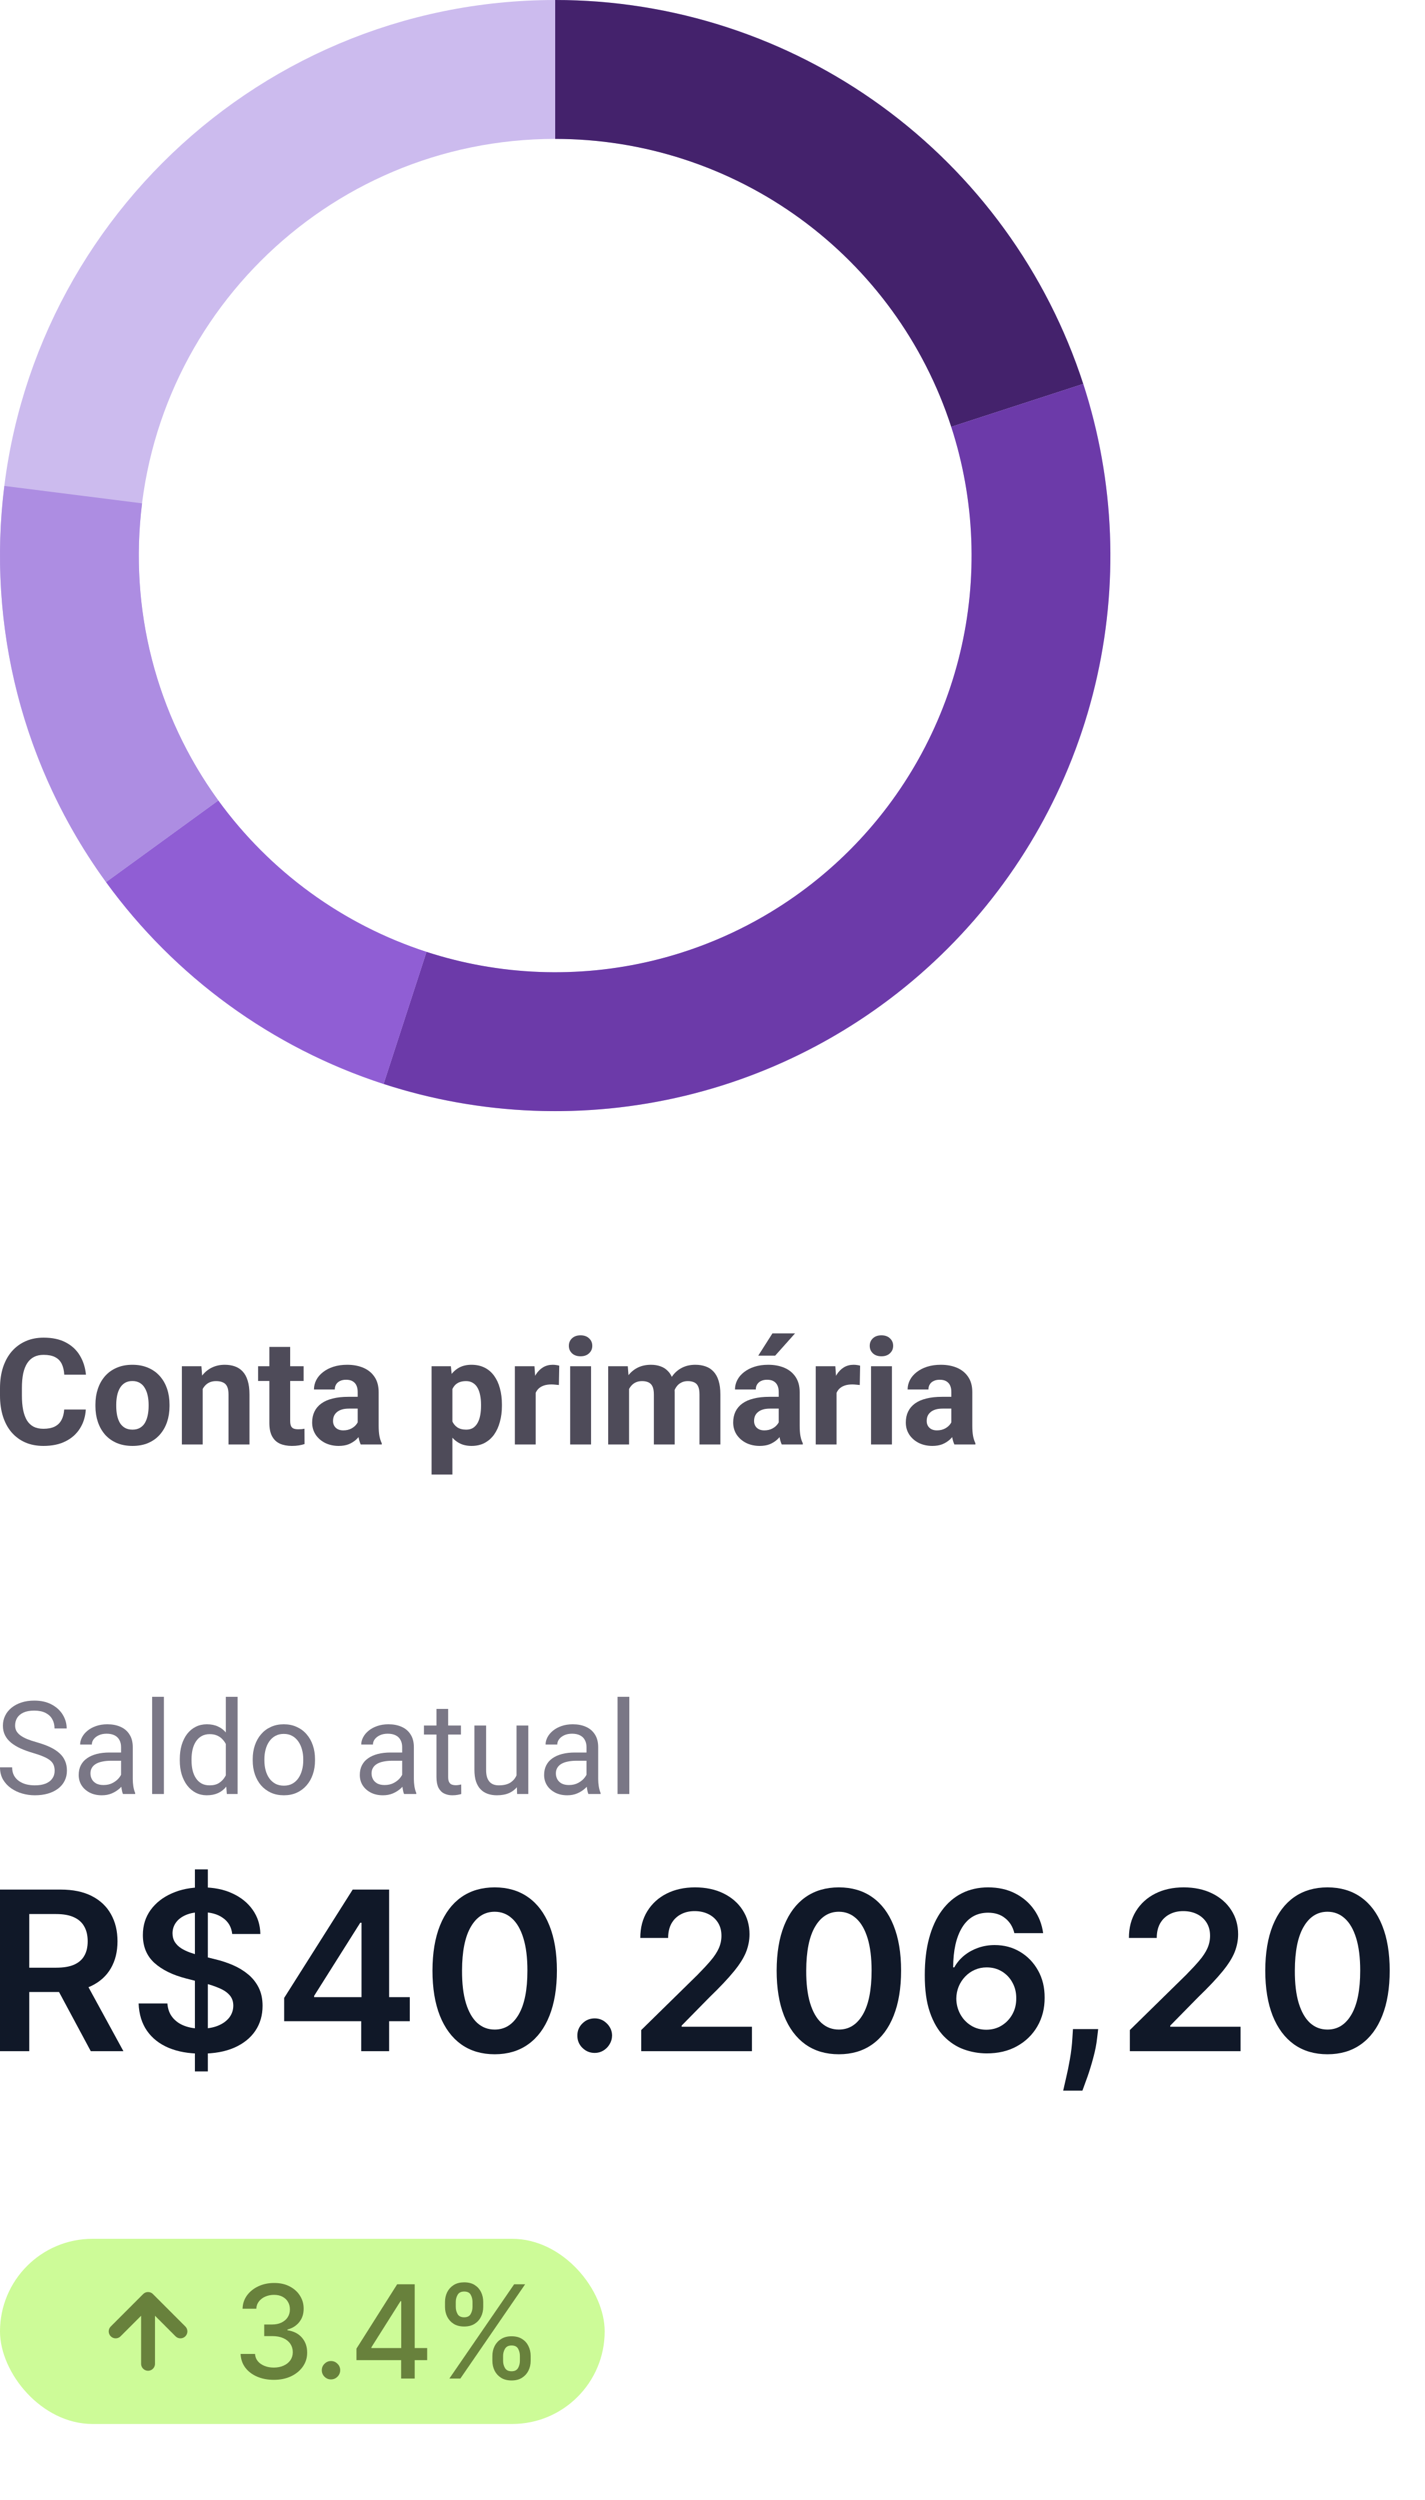 <?xml version="1.0" encoding="UTF-8"?>
<svg xmlns="http://www.w3.org/2000/svg" width="154" height="270" viewBox="0 0 154 270" fill="none">
  <path d="M120 60C120 93.137 93.137 120 60 120C26.863 120 0 93.137 0 60C0 26.863 26.863 0 60 0C93.137 0 120 26.863 120 60ZM15 60C15 84.853 35.147 105 60 105C84.853 105 105 84.853 105 60C105 35.147 84.853 15 60 15C35.147 15 15 35.147 15 60Z" fill="#CCBBEE"></path>
  <path d="M60 0C72.671 1.51097e-07 85.016 4.011 95.267 11.459C105.518 18.907 113.148 29.408 117.063 41.459L102.798 46.094C99.861 37.056 94.138 29.18 86.45 23.594C78.762 18.009 69.503 15 60 15V0Z" fill="#44226C"></path>
  <path d="M117.063 41.459C120.483 51.983 120.925 63.247 118.342 74.007C115.759 84.766 110.251 94.602 102.426 102.426C94.602 110.251 84.766 115.759 74.007 118.342C63.247 120.925 51.983 120.483 41.459 117.063L46.094 102.798C53.987 105.362 62.435 105.694 70.505 103.757C78.575 101.819 85.951 97.688 91.82 91.82C97.688 85.951 101.819 78.575 103.757 70.505C105.694 62.435 105.362 53.987 102.798 46.094L117.063 41.459Z" fill="#6C3AA9"></path>
  <path d="M41.459 117.063C29.408 113.148 18.907 105.518 11.459 95.267L23.594 86.45C29.18 94.138 37.056 99.861 46.094 102.798L41.459 117.063Z" fill="#905ED4"></path>
  <path d="M11.459 95.267C2.489 82.921 -1.44 67.621 0.473 52.48L15.355 54.36C13.92 65.715 16.867 77.191 23.594 86.45L11.459 95.267Z" fill="#AD8DE2"></path>
  <path d="M102.812 154.094V150.328C102.812 150.057 102.768 149.826 102.68 149.633C102.591 149.435 102.453 149.281 102.266 149.172C102.083 149.062 101.846 149.008 101.555 149.008C101.305 149.008 101.089 149.052 100.906 149.141C100.724 149.224 100.583 149.346 100.484 149.508C100.385 149.664 100.336 149.849 100.336 150.062H98.086C98.086 149.703 98.169 149.362 98.336 149.039C98.503 148.716 98.745 148.432 99.062 148.188C99.38 147.938 99.758 147.742 100.195 147.602C100.638 147.461 101.133 147.391 101.68 147.391C102.336 147.391 102.919 147.5 103.43 147.719C103.94 147.938 104.341 148.266 104.633 148.703C104.93 149.141 105.078 149.688 105.078 150.344V153.961C105.078 154.424 105.107 154.805 105.164 155.102C105.221 155.393 105.305 155.648 105.414 155.867V156H103.141C103.031 155.771 102.948 155.484 102.891 155.141C102.839 154.792 102.812 154.443 102.812 154.094ZM103.109 150.852L103.125 152.125H101.867C101.57 152.125 101.312 152.159 101.094 152.227C100.875 152.294 100.695 152.391 100.555 152.516C100.414 152.635 100.31 152.776 100.242 152.938C100.18 153.099 100.148 153.276 100.148 153.469C100.148 153.661 100.193 153.836 100.281 153.992C100.37 154.143 100.497 154.263 100.664 154.352C100.831 154.435 101.026 154.477 101.25 154.477C101.589 154.477 101.883 154.409 102.133 154.273C102.383 154.138 102.576 153.971 102.711 153.773C102.852 153.576 102.924 153.388 102.93 153.211L103.523 154.164C103.44 154.378 103.326 154.599 103.18 154.828C103.039 155.057 102.859 155.273 102.641 155.477C102.422 155.674 102.159 155.839 101.852 155.969C101.544 156.094 101.18 156.156 100.758 156.156C100.221 156.156 99.734 156.049 99.297 155.836C98.865 155.617 98.521 155.318 98.266 154.938C98.016 154.552 97.891 154.115 97.891 153.625C97.891 153.182 97.974 152.789 98.141 152.445C98.307 152.102 98.552 151.812 98.875 151.578C99.203 151.339 99.612 151.159 100.102 151.039C100.591 150.914 101.159 150.852 101.805 150.852H103.109Z" fill="#4E4B59"></path>
  <path d="M96.391 147.547V156H94.133V147.547H96.391ZM93.992 145.344C93.992 145.016 94.107 144.745 94.336 144.531C94.565 144.318 94.872 144.211 95.258 144.211C95.638 144.211 95.943 144.318 96.172 144.531C96.406 144.745 96.523 145.016 96.523 145.344C96.523 145.672 96.406 145.943 96.172 146.156C95.943 146.37 95.638 146.477 95.258 146.477C94.872 146.477 94.565 146.37 94.336 146.156C94.107 145.943 93.992 145.672 93.992 145.344Z" fill="#4E4B59"></path>
  <path d="M90.406 149.391V156H88.156V147.547H90.273L90.406 149.391ZM92.953 147.492L92.914 149.578C92.805 149.562 92.672 149.549 92.516 149.539C92.365 149.523 92.227 149.516 92.102 149.516C91.784 149.516 91.508 149.557 91.273 149.641C91.044 149.719 90.852 149.836 90.695 149.992C90.544 150.148 90.43 150.339 90.352 150.562C90.279 150.786 90.237 151.042 90.227 151.328L89.773 151.188C89.773 150.641 89.828 150.138 89.938 149.68C90.047 149.216 90.206 148.812 90.414 148.469C90.628 148.125 90.888 147.859 91.195 147.672C91.503 147.484 91.854 147.391 92.25 147.391C92.375 147.391 92.503 147.401 92.633 147.422C92.763 147.438 92.87 147.461 92.953 147.492Z" fill="#4E4B59"></path>
  <path d="M84.156 154.094V150.328C84.156 150.057 84.112 149.826 84.023 149.633C83.935 149.435 83.797 149.281 83.609 149.172C83.427 149.062 83.19 149.008 82.898 149.008C82.648 149.008 82.432 149.052 82.25 149.141C82.068 149.224 81.927 149.346 81.828 149.508C81.729 149.664 81.68 149.849 81.68 150.062H79.43C79.43 149.703 79.513 149.362 79.68 149.039C79.846 148.716 80.088 148.432 80.406 148.188C80.724 147.938 81.102 147.742 81.539 147.602C81.982 147.461 82.477 147.391 83.023 147.391C83.68 147.391 84.263 147.5 84.773 147.719C85.284 147.938 85.685 148.266 85.977 148.703C86.273 149.141 86.422 149.688 86.422 150.344V153.961C86.422 154.424 86.451 154.805 86.508 155.102C86.565 155.393 86.648 155.648 86.758 155.867V156H84.484C84.375 155.771 84.292 155.484 84.234 155.141C84.182 154.792 84.156 154.443 84.156 154.094ZM84.453 150.852L84.469 152.125H83.211C82.914 152.125 82.656 152.159 82.438 152.227C82.219 152.294 82.039 152.391 81.898 152.516C81.758 152.635 81.654 152.776 81.586 152.938C81.523 153.099 81.492 153.276 81.492 153.469C81.492 153.661 81.537 153.836 81.625 153.992C81.713 154.143 81.841 154.263 82.008 154.352C82.174 154.435 82.37 154.477 82.594 154.477C82.932 154.477 83.227 154.409 83.477 154.273C83.727 154.138 83.919 153.971 84.055 153.773C84.195 153.576 84.268 153.388 84.273 153.211L84.867 154.164C84.784 154.378 84.669 154.599 84.523 154.828C84.383 155.057 84.203 155.273 83.984 155.477C83.766 155.674 83.503 155.839 83.195 155.969C82.888 156.094 82.523 156.156 82.102 156.156C81.565 156.156 81.078 156.049 80.641 155.836C80.208 155.617 79.865 155.318 79.609 154.938C79.359 154.552 79.234 154.115 79.234 153.625C79.234 153.182 79.318 152.789 79.484 152.445C79.651 152.102 79.896 151.812 80.219 151.578C80.547 151.339 80.956 151.159 81.445 151.039C81.935 150.914 82.503 150.852 83.148 150.852H84.453ZM81.945 146.406L83.477 144H85.922L83.773 146.406H81.945Z" fill="#4E4B59"></path>
  <path d="M67.984 149.297V156H65.727V147.547H67.844L67.984 149.297ZM67.672 151.477H67.047C67.047 150.888 67.117 150.346 67.258 149.852C67.404 149.352 67.615 148.919 67.891 148.555C68.172 148.185 68.518 147.898 68.93 147.695C69.341 147.492 69.818 147.391 70.359 147.391C70.734 147.391 71.078 147.448 71.391 147.562C71.703 147.672 71.971 147.846 72.195 148.086C72.424 148.32 72.602 148.628 72.727 149.008C72.852 149.383 72.914 149.833 72.914 150.359V156H70.664V150.609C70.664 150.224 70.612 149.927 70.508 149.719C70.404 149.51 70.255 149.365 70.062 149.281C69.875 149.198 69.648 149.156 69.383 149.156C69.091 149.156 68.836 149.216 68.617 149.336C68.404 149.456 68.227 149.622 68.086 149.836C67.945 150.044 67.841 150.289 67.773 150.57C67.706 150.852 67.672 151.154 67.672 151.477ZM72.703 151.219L71.898 151.32C71.898 150.768 71.966 150.255 72.102 149.781C72.242 149.307 72.448 148.891 72.719 148.531C72.995 148.172 73.336 147.893 73.742 147.695C74.148 147.492 74.617 147.391 75.148 147.391C75.555 147.391 75.924 147.451 76.258 147.57C76.591 147.685 76.875 147.87 77.109 148.125C77.349 148.375 77.531 148.703 77.656 149.109C77.787 149.516 77.852 150.013 77.852 150.602V156H75.594V150.602C75.594 150.211 75.542 149.914 75.438 149.711C75.338 149.503 75.193 149.359 75 149.281C74.812 149.198 74.588 149.156 74.328 149.156C74.057 149.156 73.82 149.211 73.617 149.32C73.414 149.424 73.245 149.57 73.109 149.758C72.974 149.945 72.872 150.164 72.805 150.414C72.737 150.659 72.703 150.927 72.703 151.219Z" fill="#4E4B59"></path>
  <path d="M63.875 147.547V156H61.617V147.547H63.875ZM61.477 145.344C61.477 145.016 61.591 144.745 61.82 144.531C62.05 144.318 62.357 144.211 62.742 144.211C63.122 144.211 63.427 144.318 63.656 144.531C63.891 144.745 64.008 145.016 64.008 145.344C64.008 145.672 63.891 145.943 63.656 146.156C63.427 146.37 63.122 146.477 62.742 146.477C62.357 146.477 62.05 146.37 61.82 146.156C61.591 145.943 61.477 145.672 61.477 145.344Z" fill="#4E4B59"></path>
  <path d="M57.891 149.391V156H55.641V147.547H57.758L57.891 149.391ZM60.438 147.492L60.398 149.578C60.289 149.562 60.156 149.549 60 149.539C59.849 149.523 59.711 149.516 59.586 149.516C59.268 149.516 58.992 149.557 58.758 149.641C58.529 149.719 58.336 149.836 58.18 149.992C58.029 150.148 57.914 150.339 57.836 150.562C57.763 150.786 57.721 151.042 57.711 151.328L57.258 151.188C57.258 150.641 57.312 150.138 57.422 149.68C57.531 149.216 57.69 148.812 57.898 148.469C58.112 148.125 58.372 147.859 58.68 147.672C58.987 147.484 59.339 147.391 59.734 147.391C59.859 147.391 59.987 147.401 60.117 147.422C60.247 147.438 60.354 147.461 60.438 147.492Z" fill="#4E4B59"></path>
  <path d="M48.891 149.172V159.25H46.641V147.547H48.727L48.891 149.172ZM54.242 151.68V151.844C54.242 152.458 54.169 153.029 54.023 153.555C53.883 154.081 53.675 154.539 53.398 154.93C53.122 155.315 52.779 155.617 52.367 155.836C51.961 156.049 51.492 156.156 50.961 156.156C50.445 156.156 49.997 156.052 49.617 155.844C49.237 155.635 48.917 155.344 48.656 154.969C48.401 154.589 48.195 154.148 48.039 153.648C47.883 153.148 47.763 152.612 47.68 152.039V151.609C47.763 150.995 47.883 150.432 48.039 149.922C48.195 149.406 48.401 148.961 48.656 148.586C48.917 148.206 49.234 147.911 49.609 147.703C49.99 147.495 50.435 147.391 50.945 147.391C51.482 147.391 51.953 147.492 52.359 147.695C52.771 147.898 53.115 148.19 53.391 148.57C53.672 148.951 53.883 149.404 54.023 149.93C54.169 150.456 54.242 151.039 54.242 151.68ZM51.984 151.844V151.68C51.984 151.32 51.953 150.99 51.891 150.688C51.833 150.38 51.74 150.112 51.609 149.883C51.484 149.654 51.318 149.477 51.109 149.352C50.906 149.221 50.659 149.156 50.367 149.156C50.06 149.156 49.797 149.206 49.578 149.305C49.365 149.404 49.19 149.547 49.055 149.734C48.919 149.922 48.818 150.146 48.75 150.406C48.682 150.667 48.641 150.961 48.625 151.289V152.375C48.651 152.76 48.724 153.107 48.844 153.414C48.964 153.716 49.148 153.956 49.398 154.133C49.648 154.31 49.977 154.398 50.383 154.398C50.68 154.398 50.93 154.333 51.133 154.203C51.336 154.068 51.5 153.883 51.625 153.648C51.755 153.414 51.846 153.143 51.898 152.836C51.956 152.529 51.984 152.198 51.984 151.844Z" fill="#4E4B59"></path>
  <path d="M38.656 154.094V150.328C38.656 150.057 38.612 149.826 38.523 149.633C38.435 149.435 38.297 149.281 38.109 149.172C37.927 149.062 37.69 149.008 37.398 149.008C37.148 149.008 36.932 149.052 36.75 149.141C36.568 149.224 36.427 149.346 36.328 149.508C36.229 149.664 36.18 149.849 36.18 150.062H33.93C33.93 149.703 34.013 149.362 34.18 149.039C34.346 148.716 34.589 148.432 34.906 148.188C35.224 147.938 35.602 147.742 36.039 147.602C36.482 147.461 36.977 147.391 37.523 147.391C38.18 147.391 38.763 147.5 39.273 147.719C39.784 147.938 40.185 148.266 40.477 148.703C40.773 149.141 40.922 149.688 40.922 150.344V153.961C40.922 154.424 40.95 154.805 41.008 155.102C41.065 155.393 41.148 155.648 41.258 155.867V156H38.984C38.875 155.771 38.792 155.484 38.734 155.141C38.682 154.792 38.656 154.443 38.656 154.094ZM38.953 150.852L38.969 152.125H37.711C37.414 152.125 37.156 152.159 36.938 152.227C36.719 152.294 36.539 152.391 36.398 152.516C36.258 152.635 36.154 152.776 36.086 152.938C36.023 153.099 35.992 153.276 35.992 153.469C35.992 153.661 36.036 153.836 36.125 153.992C36.214 154.143 36.341 154.263 36.508 154.352C36.675 154.435 36.87 154.477 37.094 154.477C37.432 154.477 37.727 154.409 37.977 154.273C38.227 154.138 38.419 153.971 38.555 153.773C38.695 153.576 38.768 153.388 38.773 153.211L39.367 154.164C39.284 154.378 39.169 154.599 39.023 154.828C38.883 155.057 38.703 155.273 38.484 155.477C38.266 155.674 38.003 155.839 37.695 155.969C37.388 156.094 37.023 156.156 36.602 156.156C36.065 156.156 35.578 156.049 35.141 155.836C34.708 155.617 34.365 155.318 34.109 154.938C33.859 154.552 33.734 154.115 33.734 153.625C33.734 153.182 33.818 152.789 33.984 152.445C34.151 152.102 34.396 151.812 34.719 151.578C35.047 151.339 35.456 151.159 35.945 151.039C36.435 150.914 37.003 150.852 37.648 150.852H38.953Z" fill="#4E4B59"></path>
  <path d="M32.812 147.547V149.141H27.891V147.547H32.812ZM29.109 145.461H31.359V153.453C31.359 153.698 31.391 153.885 31.453 154.016C31.521 154.146 31.62 154.237 31.75 154.289C31.88 154.336 32.044 154.359 32.242 154.359C32.383 154.359 32.508 154.354 32.617 154.344C32.732 154.328 32.828 154.312 32.906 154.297L32.914 155.953C32.721 156.016 32.513 156.065 32.289 156.102C32.065 156.138 31.818 156.156 31.547 156.156C31.052 156.156 30.62 156.076 30.25 155.914C29.885 155.747 29.604 155.482 29.406 155.117C29.208 154.753 29.109 154.273 29.109 153.68V145.461Z" fill="#4E4B59"></path>
  <path d="M21.906 149.352V156H19.656V147.547H21.766L21.906 149.352ZM21.578 151.477H20.969C20.969 150.852 21.049 150.289 21.211 149.789C21.372 149.284 21.599 148.854 21.891 148.5C22.182 148.141 22.529 147.867 22.93 147.68C23.336 147.487 23.789 147.391 24.289 147.391C24.685 147.391 25.047 147.448 25.375 147.562C25.703 147.677 25.984 147.859 26.219 148.109C26.458 148.359 26.641 148.69 26.766 149.102C26.896 149.513 26.961 150.016 26.961 150.609V156H24.695V150.602C24.695 150.227 24.643 149.935 24.539 149.727C24.435 149.518 24.281 149.372 24.078 149.289C23.88 149.201 23.635 149.156 23.344 149.156C23.042 149.156 22.779 149.216 22.555 149.336C22.336 149.456 22.154 149.622 22.008 149.836C21.867 150.044 21.76 150.289 21.688 150.57C21.615 150.852 21.578 151.154 21.578 151.477Z" fill="#4E4B59"></path>
  <path d="M10.312 151.859V151.695C10.312 151.076 10.401 150.505 10.578 149.984C10.755 149.458 11.013 149.003 11.352 148.617C11.69 148.232 12.107 147.932 12.602 147.719C13.096 147.5 13.664 147.391 14.305 147.391C14.945 147.391 15.516 147.5 16.016 147.719C16.516 147.932 16.935 148.232 17.273 148.617C17.617 149.003 17.878 149.458 18.055 149.984C18.232 150.505 18.32 151.076 18.32 151.695V151.859C18.32 152.474 18.232 153.044 18.055 153.57C17.878 154.091 17.617 154.547 17.273 154.938C16.935 155.323 16.518 155.622 16.023 155.836C15.529 156.049 14.961 156.156 14.32 156.156C13.68 156.156 13.109 156.049 12.609 155.836C12.115 155.622 11.695 155.323 11.352 154.938C11.013 154.547 10.755 154.091 10.578 153.57C10.401 153.044 10.312 152.474 10.312 151.859ZM12.562 151.695V151.859C12.562 152.214 12.594 152.544 12.656 152.852C12.719 153.159 12.818 153.43 12.953 153.664C13.094 153.893 13.276 154.073 13.5 154.203C13.724 154.333 13.997 154.398 14.32 154.398C14.633 154.398 14.901 154.333 15.125 154.203C15.349 154.073 15.529 153.893 15.664 153.664C15.8 153.43 15.898 153.159 15.961 152.852C16.029 152.544 16.062 152.214 16.062 151.859V151.695C16.062 151.352 16.029 151.029 15.961 150.727C15.898 150.419 15.797 150.148 15.656 149.914C15.521 149.674 15.341 149.487 15.117 149.352C14.893 149.216 14.622 149.148 14.305 149.148C13.987 149.148 13.716 149.216 13.492 149.352C13.273 149.487 13.094 149.674 12.953 149.914C12.818 150.148 12.719 150.419 12.656 150.727C12.594 151.029 12.562 151.352 12.562 151.695Z" fill="#4E4B59"></path>
  <path d="M6.938 152.227H9.273C9.227 152.992 9.016 153.672 8.641 154.266C8.271 154.859 7.753 155.323 7.086 155.656C6.424 155.99 5.628 156.156 4.695 156.156C3.966 156.156 3.312 156.031 2.734 155.781C2.156 155.526 1.661 155.161 1.25 154.688C0.844 154.214 0.534 153.641 0.32 152.969C0.107 152.297 0 151.544 0 150.711V149.922C0 149.089 0.109 148.336 0.328 147.664C0.552 146.987 0.87 146.411 1.281 145.938C1.698 145.464 2.195 145.099 2.773 144.844C3.352 144.589 3.997 144.461 4.711 144.461C5.659 144.461 6.458 144.633 7.109 144.977C7.766 145.32 8.273 145.794 8.633 146.398C8.997 147.003 9.216 147.69 9.289 148.461H6.945C6.919 148.003 6.828 147.615 6.672 147.297C6.516 146.974 6.279 146.732 5.961 146.57C5.648 146.404 5.232 146.32 4.711 146.32C4.32 146.32 3.979 146.393 3.688 146.539C3.396 146.685 3.151 146.906 2.953 147.203C2.755 147.5 2.607 147.875 2.508 148.328C2.414 148.776 2.367 149.302 2.367 149.906V150.711C2.367 151.299 2.411 151.818 2.5 152.266C2.589 152.708 2.724 153.083 2.906 153.391C3.094 153.693 3.333 153.922 3.625 154.078C3.922 154.229 4.279 154.305 4.695 154.305C5.185 154.305 5.589 154.227 5.906 154.07C6.224 153.914 6.466 153.682 6.633 153.375C6.805 153.068 6.906 152.685 6.938 152.227Z" fill="#4E4B59"></path>
  <path d="M68.011 183.25V193.75H66.739V183.25H68.011Z" fill="#7A7786"></path>
  <path d="M63.383 192.485V188.678C63.383 188.386 63.324 188.133 63.205 187.919C63.091 187.7 62.918 187.532 62.685 187.413C62.453 187.295 62.166 187.235 61.824 187.235C61.505 187.235 61.225 187.29 60.983 187.399C60.746 187.509 60.56 187.652 60.423 187.83C60.291 188.008 60.225 188.199 60.225 188.404H58.96C58.96 188.14 59.028 187.878 59.165 187.618C59.302 187.358 59.498 187.124 59.753 186.914C60.013 186.7 60.323 186.531 60.683 186.408C61.047 186.281 61.453 186.217 61.899 186.217C62.437 186.217 62.911 186.308 63.321 186.49C63.736 186.673 64.06 186.948 64.292 187.317C64.529 187.682 64.647 188.14 64.647 188.691V192.137C64.647 192.383 64.668 192.645 64.709 192.923C64.755 193.201 64.821 193.44 64.907 193.641V193.75H63.588C63.524 193.604 63.474 193.41 63.438 193.169C63.401 192.923 63.383 192.695 63.383 192.485ZM63.602 189.266L63.615 190.154H62.337C61.977 190.154 61.656 190.184 61.373 190.243C61.09 190.298 60.853 190.382 60.662 190.496C60.471 190.61 60.325 190.754 60.225 190.927C60.124 191.095 60.074 191.294 60.074 191.521C60.074 191.754 60.127 191.966 60.231 192.157C60.336 192.349 60.493 192.501 60.703 192.615C60.917 192.725 61.179 192.779 61.489 192.779C61.877 192.779 62.218 192.697 62.515 192.533C62.811 192.369 63.046 192.169 63.219 191.932C63.397 191.695 63.492 191.465 63.506 191.241L64.046 191.85C64.014 192.041 63.927 192.253 63.786 192.485C63.645 192.718 63.456 192.941 63.219 193.155C62.986 193.365 62.708 193.54 62.385 193.682C62.066 193.818 61.706 193.887 61.305 193.887C60.803 193.887 60.364 193.789 59.985 193.593C59.612 193.397 59.32 193.135 59.11 192.807C58.905 192.474 58.803 192.103 58.803 191.692C58.803 191.296 58.88 190.947 59.035 190.646C59.19 190.341 59.413 190.088 59.705 189.888C59.997 189.683 60.348 189.528 60.758 189.423C61.168 189.318 61.626 189.266 62.132 189.266H63.602Z" fill="#7A7786"></path>
  <path d="M55.822 192.041V186.354H57.094V193.75H55.884L55.822 192.041ZM56.062 190.482L56.588 190.469C56.588 190.961 56.535 191.417 56.431 191.836C56.33 192.251 56.166 192.611 55.938 192.916C55.711 193.221 55.412 193.461 55.043 193.634C54.674 193.802 54.225 193.887 53.696 193.887C53.336 193.887 53.006 193.834 52.705 193.729C52.409 193.625 52.154 193.463 51.94 193.244C51.725 193.025 51.559 192.741 51.44 192.39C51.327 192.039 51.27 191.617 51.27 191.125V186.354H52.534V191.139C52.534 191.471 52.571 191.747 52.644 191.966C52.721 192.18 52.824 192.351 52.951 192.479C53.083 192.602 53.229 192.688 53.389 192.738C53.553 192.788 53.721 192.813 53.895 192.813C54.432 192.813 54.858 192.711 55.173 192.506C55.487 192.296 55.713 192.016 55.85 191.665C55.991 191.31 56.062 190.915 56.062 190.482Z" fill="#7A7786"></path>
  <path d="M49.813 186.354V187.324H45.815V186.354H49.813ZM47.168 184.556H48.433V191.918C48.433 192.169 48.471 192.358 48.549 192.485C48.626 192.613 48.727 192.697 48.85 192.738C48.973 192.779 49.105 192.8 49.246 192.8C49.351 192.8 49.46 192.791 49.574 192.772C49.693 192.75 49.782 192.731 49.841 192.718L49.848 193.75C49.747 193.782 49.615 193.812 49.451 193.839C49.292 193.871 49.098 193.887 48.87 193.887C48.56 193.887 48.275 193.825 48.016 193.702C47.756 193.579 47.548 193.374 47.394 193.087C47.243 192.795 47.168 192.403 47.168 191.911V184.556Z" fill="#7A7786"></path>
  <path d="M43.463 192.485V188.678C43.463 188.386 43.404 188.133 43.285 187.919C43.171 187.7 42.998 187.532 42.766 187.413C42.533 187.295 42.246 187.235 41.904 187.235C41.585 187.235 41.305 187.29 41.063 187.399C40.827 187.509 40.64 187.652 40.503 187.83C40.371 188.008 40.305 188.199 40.305 188.404H39.04C39.04 188.14 39.108 187.878 39.245 187.618C39.382 187.358 39.578 187.124 39.833 186.914C40.093 186.7 40.403 186.531 40.763 186.408C41.127 186.281 41.533 186.217 41.98 186.217C42.517 186.217 42.991 186.308 43.401 186.49C43.816 186.673 44.14 186.948 44.372 187.317C44.609 187.682 44.727 188.14 44.727 188.691V192.137C44.727 192.383 44.748 192.645 44.789 192.923C44.835 193.201 44.901 193.44 44.987 193.641V193.75H43.668C43.604 193.604 43.554 193.41 43.518 193.169C43.481 192.923 43.463 192.695 43.463 192.485ZM43.682 189.266L43.695 190.154H42.417C42.057 190.154 41.736 190.184 41.453 190.243C41.171 190.298 40.934 190.382 40.742 190.496C40.551 190.61 40.405 190.754 40.305 190.927C40.204 191.095 40.154 191.294 40.154 191.521C40.154 191.754 40.207 191.966 40.312 192.157C40.416 192.349 40.574 192.501 40.783 192.615C40.997 192.725 41.259 192.779 41.569 192.779C41.957 192.779 42.298 192.697 42.595 192.533C42.891 192.369 43.126 192.169 43.299 191.932C43.477 191.695 43.572 191.465 43.586 191.241L44.126 191.85C44.094 192.041 44.008 192.253 43.866 192.485C43.725 192.718 43.536 192.941 43.299 193.155C43.066 193.365 42.788 193.54 42.465 193.682C42.146 193.818 41.786 193.887 41.385 193.887C40.883 193.887 40.444 193.789 40.065 193.593C39.692 193.397 39.4 193.135 39.19 192.807C38.985 192.474 38.883 192.103 38.883 191.692C38.883 191.296 38.96 190.947 39.115 190.646C39.27 190.341 39.493 190.088 39.785 189.888C40.077 189.683 40.428 189.528 40.838 189.423C41.248 189.318 41.706 189.266 42.212 189.266H43.682Z" fill="#7A7786"></path>
  <path d="M27.31 190.134V189.977C27.31 189.443 27.387 188.949 27.542 188.493C27.697 188.033 27.92 187.634 28.212 187.297C28.504 186.955 28.857 186.691 29.271 186.504C29.686 186.312 30.151 186.217 30.666 186.217C31.186 186.217 31.653 186.312 32.067 186.504C32.487 186.691 32.842 186.955 33.134 187.297C33.43 187.634 33.656 188.033 33.81 188.493C33.965 188.949 34.043 189.443 34.043 189.977V190.134C34.043 190.667 33.965 191.161 33.81 191.617C33.656 192.073 33.43 192.472 33.134 192.813C32.842 193.151 32.489 193.415 32.074 193.606C31.664 193.793 31.199 193.887 30.68 193.887C30.16 193.887 29.693 193.793 29.278 193.606C28.864 193.415 28.508 193.151 28.212 192.813C27.92 192.472 27.697 192.073 27.542 191.617C27.387 191.161 27.31 190.667 27.31 190.134ZM28.574 189.977V190.134C28.574 190.503 28.617 190.852 28.704 191.18C28.791 191.503 28.921 191.79 29.094 192.041C29.271 192.292 29.492 192.49 29.757 192.636C30.021 192.777 30.329 192.848 30.68 192.848C31.026 192.848 31.329 192.777 31.589 192.636C31.853 192.49 32.072 192.292 32.245 192.041C32.418 191.79 32.548 191.503 32.635 191.18C32.726 190.852 32.772 190.503 32.772 190.134V189.977C32.772 189.612 32.726 189.268 32.635 188.944C32.548 188.616 32.416 188.327 32.238 188.076C32.065 187.821 31.846 187.62 31.582 187.475C31.322 187.329 31.017 187.256 30.666 187.256C30.32 187.256 30.014 187.329 29.75 187.475C29.49 187.62 29.271 187.821 29.094 188.076C28.921 188.327 28.791 188.616 28.704 188.944C28.617 189.268 28.574 189.612 28.574 189.977Z" fill="#7A7786"></path>
  <path d="M24.404 192.314V183.25H25.676V193.75H24.514L24.404 192.314ZM19.428 190.134V189.99C19.428 189.425 19.496 188.912 19.633 188.452C19.774 187.987 19.972 187.589 20.227 187.256C20.487 186.923 20.795 186.668 21.15 186.49C21.51 186.308 21.912 186.217 22.354 186.217C22.818 186.217 23.224 186.299 23.57 186.463C23.921 186.622 24.217 186.857 24.459 187.167C24.705 187.472 24.899 187.841 25.04 188.274C25.181 188.707 25.279 189.197 25.334 189.744V190.373C25.284 190.915 25.186 191.403 25.04 191.836C24.899 192.269 24.705 192.638 24.459 192.943C24.217 193.249 23.921 193.483 23.57 193.647C23.219 193.807 22.809 193.887 22.34 193.887C21.907 193.887 21.51 193.793 21.15 193.606C20.795 193.42 20.487 193.158 20.227 192.82C19.972 192.483 19.774 192.087 19.633 191.631C19.496 191.171 19.428 190.672 19.428 190.134ZM20.699 189.99V190.134C20.699 190.503 20.736 190.849 20.809 191.173C20.886 191.496 21.005 191.781 21.164 192.027C21.324 192.273 21.526 192.467 21.773 192.608C22.019 192.745 22.312 192.813 22.654 192.813C23.074 192.813 23.418 192.725 23.686 192.547C23.96 192.369 24.179 192.134 24.343 191.843C24.507 191.551 24.634 191.234 24.726 190.893V189.245C24.671 188.994 24.591 188.753 24.486 188.521C24.386 188.284 24.254 188.074 24.09 187.892C23.93 187.705 23.732 187.557 23.495 187.447C23.263 187.338 22.987 187.283 22.668 187.283C22.322 187.283 22.023 187.356 21.773 187.502C21.526 187.643 21.324 187.839 21.164 188.09C21.005 188.336 20.886 188.623 20.809 188.951C20.736 189.275 20.699 189.621 20.699 189.99Z" fill="#7A7786"></path>
  <path d="M17.712 183.25V193.75H16.44V183.25H17.712Z" fill="#7A7786"></path>
  <path d="M13.084 192.485V188.678C13.084 188.386 13.025 188.133 12.906 187.919C12.792 187.7 12.619 187.532 12.387 187.413C12.154 187.295 11.867 187.235 11.525 187.235C11.206 187.235 10.926 187.29 10.685 187.399C10.448 187.509 10.261 187.652 10.124 187.83C9.992 188.008 9.926 188.199 9.926 188.404H8.661C8.661 188.14 8.729 187.878 8.866 187.618C9.003 187.358 9.199 187.124 9.454 186.914C9.714 186.7 10.024 186.531 10.384 186.408C10.748 186.281 11.154 186.217 11.601 186.217C12.138 186.217 12.612 186.308 13.023 186.49C13.437 186.673 13.761 186.948 13.993 187.317C14.23 187.682 14.349 188.14 14.349 188.691V192.137C14.349 192.383 14.369 192.645 14.41 192.923C14.456 193.201 14.522 193.44 14.608 193.641V193.75H13.289C13.225 193.604 13.175 193.41 13.139 193.169C13.102 192.923 13.084 192.695 13.084 192.485ZM13.303 189.266L13.316 190.154H12.038C11.678 190.154 11.357 190.184 11.074 190.243C10.792 190.298 10.555 190.382 10.363 190.496C10.172 190.61 10.026 190.754 9.926 190.927C9.826 191.095 9.775 191.294 9.775 191.521C9.775 191.754 9.828 191.966 9.933 192.157C10.037 192.349 10.195 192.501 10.404 192.615C10.618 192.725 10.88 192.779 11.19 192.779C11.578 192.779 11.92 192.697 12.216 192.533C12.512 192.369 12.747 192.169 12.92 191.932C13.098 191.695 13.193 191.465 13.207 191.241L13.747 191.85C13.715 192.041 13.629 192.253 13.487 192.485C13.346 192.718 13.157 192.941 12.92 193.155C12.688 193.365 12.409 193.54 12.086 193.682C11.767 193.818 11.407 193.887 11.006 193.887C10.505 193.887 10.065 193.789 9.687 193.593C9.313 193.397 9.021 193.135 8.812 192.807C8.606 192.474 8.504 192.103 8.504 191.692C8.504 191.296 8.581 190.947 8.736 190.646C8.891 190.341 9.115 190.088 9.406 189.888C9.698 189.683 10.049 189.528 10.459 189.423C10.869 189.318 11.327 189.266 11.833 189.266H13.303Z" fill="#7A7786"></path>
  <path d="M5.906 191.234C5.906 191.002 5.87 190.797 5.797 190.619C5.729 190.437 5.605 190.273 5.428 190.127C5.255 189.981 5.013 189.842 4.703 189.71C4.398 189.578 4.01 189.443 3.541 189.307C3.049 189.161 2.604 188.999 2.208 188.821C1.812 188.639 1.472 188.432 1.189 188.199C0.907 187.967 0.69 187.7 0.54 187.399C0.39 187.099 0.314 186.755 0.314 186.367C0.314 185.98 0.394 185.622 0.554 185.294C0.713 184.966 0.941 184.681 1.237 184.439C1.538 184.193 1.896 184.002 2.311 183.865C2.725 183.729 3.188 183.66 3.698 183.66C4.446 183.66 5.079 183.804 5.599 184.091C6.123 184.373 6.521 184.745 6.795 185.205C7.068 185.661 7.205 186.148 7.205 186.668H5.893C5.893 186.294 5.813 185.964 5.653 185.677C5.494 185.385 5.252 185.157 4.929 184.993C4.605 184.825 4.195 184.74 3.698 184.74C3.229 184.74 2.841 184.811 2.536 184.952C2.231 185.093 2.003 185.285 1.853 185.526C1.707 185.768 1.634 186.044 1.634 186.354C1.634 186.563 1.677 186.755 1.764 186.928C1.855 187.096 1.994 187.254 2.181 187.399C2.372 187.545 2.614 187.68 2.905 187.803C3.201 187.926 3.555 188.044 3.965 188.158C4.53 188.318 5.018 188.495 5.428 188.691C5.838 188.887 6.175 189.108 6.439 189.354C6.708 189.596 6.907 189.872 7.034 190.182C7.166 190.487 7.232 190.833 7.232 191.221C7.232 191.626 7.15 191.993 6.986 192.321C6.822 192.649 6.588 192.93 6.282 193.162C5.977 193.395 5.61 193.575 5.182 193.702C4.758 193.825 4.284 193.887 3.76 193.887C3.299 193.887 2.846 193.823 2.399 193.695C1.957 193.568 1.554 193.376 1.189 193.121C0.829 192.866 0.54 192.551 0.321 192.178C0.107 191.799 0 191.362 0 190.865H1.312C1.312 191.207 1.379 191.501 1.511 191.747C1.643 191.989 1.823 192.189 2.051 192.349C2.283 192.508 2.545 192.627 2.837 192.704C3.133 192.777 3.441 192.813 3.76 192.813C4.22 192.813 4.61 192.75 4.929 192.622C5.248 192.494 5.489 192.312 5.653 192.075C5.822 191.838 5.906 191.558 5.906 191.234Z" fill="#7A7786"></path>
  <path d="M143.461 221.856C142.058 221.856 140.853 221.5 139.847 220.79C138.847 220.074 138.077 219.043 137.538 217.696C137.004 216.344 136.737 214.716 136.737 212.813C136.742 210.91 137.012 209.29 137.546 207.955C138.086 206.614 138.856 205.591 139.856 204.887C140.862 204.182 142.063 203.83 143.461 203.83C144.859 203.83 146.06 204.182 147.066 204.887C148.072 205.591 148.842 206.614 149.376 207.955C149.916 209.296 150.185 210.915 150.185 212.813C150.185 214.722 149.916 216.353 149.376 217.705C148.842 219.052 148.072 220.08 147.066 220.79C146.066 221.5 144.864 221.856 143.461 221.856ZM143.461 219.188C144.552 219.188 145.413 218.651 146.043 217.577C146.68 216.498 146.998 214.91 146.998 212.813C146.998 211.427 146.853 210.262 146.563 209.319C146.274 208.375 145.864 207.665 145.336 207.188C144.808 206.705 144.183 206.463 143.461 206.463C142.376 206.463 141.518 207.003 140.887 208.083C140.256 209.157 139.938 210.733 139.933 212.813C139.927 214.205 140.066 215.375 140.35 216.324C140.64 217.273 141.049 217.989 141.577 218.472C142.106 218.949 142.734 219.188 143.461 219.188Z" fill="#101828"></path>
  <path d="M122.103 221.523V219.239L128.163 213.299C128.742 212.713 129.225 212.194 129.612 211.739C129.998 211.285 130.288 210.844 130.481 210.418C130.674 209.992 130.771 209.537 130.771 209.054C130.771 208.503 130.646 208.032 130.396 207.64C130.146 207.242 129.802 206.935 129.364 206.719C128.927 206.503 128.43 206.395 127.873 206.395C127.299 206.395 126.796 206.515 126.364 206.753C125.933 206.986 125.597 207.319 125.359 207.75C125.126 208.182 125.009 208.696 125.009 209.293H122.001C122.001 208.185 122.254 207.222 122.759 206.404C123.265 205.586 123.961 204.952 124.847 204.503C125.739 204.054 126.762 203.83 127.916 203.83C129.086 203.83 130.114 204.049 131.001 204.486C131.887 204.924 132.575 205.523 133.063 206.285C133.558 207.046 133.805 207.915 133.805 208.892C133.805 209.546 133.68 210.188 133.43 210.819C133.18 211.449 132.739 212.148 132.109 212.915C131.484 213.682 130.606 214.611 129.475 215.702L126.467 218.762V218.881H134.069V221.523H122.103Z" fill="#101828"></path>
  <path d="M118.681 219.137L118.57 220.074C118.491 220.79 118.349 221.517 118.144 222.256C117.945 223 117.735 223.685 117.513 224.31C117.292 224.935 117.113 225.426 116.977 225.784H114.897C114.977 225.438 115.084 224.966 115.221 224.37C115.363 223.773 115.499 223.103 115.63 222.358C115.761 221.614 115.849 220.858 115.894 220.091L115.954 219.137H118.681Z" fill="#101828"></path>
  <path d="M106.604 221.762C105.769 221.756 104.954 221.611 104.158 221.327C103.363 221.037 102.647 220.569 102.011 219.921C101.374 219.267 100.869 218.401 100.494 217.321C100.119 216.236 99.934 214.892 99.94 213.29C99.94 211.796 100.099 210.463 100.417 209.293C100.735 208.123 101.192 207.134 101.789 206.327C102.386 205.515 103.104 204.895 103.945 204.469C104.792 204.043 105.738 203.83 106.783 203.83C107.88 203.83 108.852 204.046 109.698 204.478C110.55 204.91 111.238 205.5 111.761 206.25C112.283 206.995 112.607 207.836 112.732 208.773H109.621C109.462 208.103 109.136 207.569 108.641 207.171C108.153 206.767 107.533 206.566 106.783 206.566C105.573 206.566 104.641 207.091 103.988 208.142C103.34 209.194 103.013 210.637 103.008 212.472H103.127C103.405 211.972 103.766 211.543 104.209 211.185C104.653 210.827 105.153 210.552 105.709 210.358C106.272 210.16 106.866 210.06 107.491 210.06C108.513 210.06 109.431 210.304 110.244 210.793C111.062 211.282 111.709 211.955 112.187 212.813C112.664 213.665 112.9 214.642 112.894 215.745C112.9 216.892 112.638 217.924 112.11 218.838C111.582 219.748 110.846 220.463 109.903 220.986C108.959 221.509 107.86 221.767 106.604 221.762ZM106.587 219.205C107.207 219.205 107.761 219.054 108.249 218.753C108.738 218.452 109.124 218.046 109.408 217.535C109.692 217.023 109.832 216.449 109.826 215.813C109.832 215.188 109.695 214.623 109.417 214.117C109.144 213.611 108.766 213.211 108.283 212.915C107.8 212.62 107.249 212.472 106.63 212.472C106.17 212.472 105.741 212.56 105.343 212.736C104.945 212.912 104.599 213.157 104.303 213.469C104.008 213.776 103.775 214.134 103.604 214.543C103.44 214.946 103.354 215.378 103.349 215.838C103.354 216.446 103.496 217.006 103.775 217.517C104.053 218.029 104.437 218.438 104.925 218.745C105.414 219.052 105.968 219.205 106.587 219.205Z" fill="#101828"></path>
  <path d="M90.656 221.856C89.253 221.856 88.048 221.5 87.043 220.79C86.043 220.074 85.273 219.043 84.733 217.696C84.199 216.344 83.932 214.716 83.932 212.813C83.938 210.91 84.207 209.29 84.742 207.955C85.281 206.614 86.051 205.591 87.051 204.887C88.057 204.182 89.259 203.83 90.656 203.83C92.054 203.83 93.256 204.182 94.261 204.887C95.267 205.591 96.037 206.614 96.571 207.955C97.111 209.296 97.381 210.915 97.381 212.813C97.381 214.722 97.111 216.353 96.571 217.705C96.037 219.052 95.267 220.08 94.261 220.79C93.261 221.5 92.06 221.856 90.656 221.856ZM90.656 219.188C91.747 219.188 92.608 218.651 93.239 217.577C93.875 216.498 94.193 214.91 94.193 212.813C94.193 211.427 94.048 210.262 93.759 209.319C93.469 208.375 93.06 207.665 92.531 207.188C92.003 206.705 91.378 206.463 90.656 206.463C89.571 206.463 88.713 207.003 88.082 208.083C87.452 209.157 87.134 210.733 87.128 212.813C87.122 214.205 87.261 215.375 87.546 216.324C87.835 217.273 88.244 217.989 88.773 218.472C89.301 218.949 89.929 219.188 90.656 219.188Z" fill="#101828"></path>
  <path d="M69.298 221.523V219.239L75.358 213.299C75.938 212.713 76.421 212.194 76.807 211.739C77.193 211.285 77.483 210.844 77.676 210.418C77.869 209.992 77.966 209.537 77.966 209.054C77.966 208.503 77.841 208.032 77.591 207.64C77.341 207.242 76.997 206.935 76.56 206.719C76.122 206.503 75.625 206.395 75.068 206.395C74.494 206.395 73.992 206.515 73.56 206.753C73.128 206.986 72.793 207.319 72.554 207.75C72.321 208.182 72.205 208.696 72.205 209.293H69.196C69.196 208.185 69.449 207.222 69.955 206.404C70.46 205.586 71.156 204.952 72.043 204.503C72.935 204.054 73.957 203.83 75.111 203.83C76.281 203.83 77.31 204.049 78.196 204.486C79.082 204.924 79.77 205.523 80.258 206.285C80.753 207.046 81 207.915 81 208.892C81 209.546 80.875 210.188 80.625 210.819C80.375 211.449 79.935 212.148 79.304 212.915C78.679 213.682 77.801 214.611 76.671 215.702L73.662 218.762V218.881H81.264V221.523H69.298Z" fill="#101828"></path>
  <path d="M64.272 221.711C63.755 221.711 63.312 221.529 62.942 221.165C62.573 220.802 62.391 220.358 62.397 219.836C62.391 219.324 62.573 218.887 62.942 218.523C63.312 218.159 63.755 217.978 64.272 217.978C64.772 217.978 65.207 218.159 65.576 218.523C65.951 218.887 66.141 219.324 66.147 219.836C66.141 220.182 66.05 220.498 65.874 220.782C65.704 221.066 65.477 221.293 65.192 221.463C64.914 221.628 64.607 221.711 64.272 221.711Z" fill="#101828"></path>
  <path d="M53.461 221.856C52.057 221.856 50.853 221.5 49.847 220.79C48.847 220.074 48.077 219.043 47.538 217.696C47.004 216.344 46.736 214.716 46.736 212.813C46.742 210.91 47.012 209.29 47.546 207.955C48.086 206.614 48.856 205.591 49.856 204.887C50.861 204.182 52.063 203.83 53.461 203.83C54.859 203.83 56.06 204.182 57.066 204.887C58.072 205.591 58.842 206.614 59.376 207.955C59.915 209.296 60.185 210.915 60.185 212.813C60.185 214.722 59.915 216.353 59.376 217.705C58.842 219.052 58.072 220.08 57.066 220.79C56.066 221.5 54.864 221.856 53.461 221.856ZM53.461 219.188C54.552 219.188 55.413 218.651 56.043 217.577C56.68 216.498 56.998 214.91 56.998 212.813C56.998 211.427 56.853 210.262 56.563 209.319C56.273 208.375 55.864 207.665 55.336 207.188C54.807 206.705 54.182 206.463 53.461 206.463C52.376 206.463 51.518 207.003 50.887 208.083C50.256 209.157 49.938 210.733 49.932 212.813C49.927 214.205 50.066 215.375 50.35 216.324C50.64 217.273 51.049 217.989 51.577 218.472C52.106 218.949 52.734 219.188 53.461 219.188Z" fill="#101828"></path>
  <path d="M30.709 218.284V215.77L38.116 204.068H40.212V207.648H38.934L33.948 215.549V215.685H44.286V218.284H30.709ZM39.036 221.523V217.517L39.07 216.392V204.068H42.053V221.523H39.036Z" fill="#101828"></path>
  <path d="M21.064 223.705V201.887H22.462V223.705H21.064ZM25.095 208.867C25.016 208.123 24.68 207.543 24.089 207.128C23.504 206.713 22.743 206.506 21.805 206.506C21.146 206.506 20.581 206.605 20.109 206.804C19.638 207.003 19.277 207.273 19.027 207.614C18.777 207.955 18.649 208.344 18.643 208.782C18.643 209.145 18.726 209.461 18.891 209.728C19.061 209.995 19.291 210.222 19.581 210.409C19.871 210.591 20.192 210.745 20.544 210.87C20.896 210.995 21.251 211.1 21.609 211.185L23.246 211.594C23.905 211.748 24.538 211.955 25.146 212.216C25.76 212.478 26.308 212.807 26.791 213.205C27.28 213.603 27.666 214.083 27.95 214.645C28.234 215.208 28.376 215.867 28.376 216.623C28.376 217.645 28.115 218.546 27.592 219.324C27.07 220.097 26.314 220.702 25.325 221.14C24.342 221.571 23.152 221.787 21.754 221.787C20.396 221.787 19.217 221.577 18.217 221.157C17.223 220.736 16.445 220.123 15.882 219.316C15.325 218.509 15.024 217.526 14.979 216.367H18.089C18.135 216.975 18.322 217.48 18.652 217.884C18.982 218.287 19.41 218.588 19.939 218.787C20.473 218.986 21.07 219.086 21.729 219.086C22.416 219.086 23.018 218.983 23.535 218.779C24.058 218.569 24.467 218.279 24.763 217.909C25.058 217.534 25.209 217.097 25.214 216.597C25.209 216.142 25.075 215.767 24.814 215.472C24.552 215.171 24.186 214.921 23.714 214.722C23.248 214.517 22.703 214.336 22.078 214.176L20.092 213.665C18.655 213.296 17.518 212.736 16.683 211.986C15.854 211.23 15.439 210.228 15.439 208.978C15.439 207.949 15.717 207.049 16.274 206.276C16.837 205.503 17.601 204.904 18.567 204.478C19.533 204.046 20.626 203.83 21.848 203.83C23.087 203.83 24.172 204.046 25.104 204.478C26.041 204.904 26.777 205.498 27.311 206.259C27.845 207.015 28.121 207.884 28.138 208.867H25.095Z" fill="#101828"></path>
  <path d="M0 221.523V204.068H6.545C7.886 204.068 9.011 204.301 9.92 204.767C10.835 205.233 11.526 205.887 11.992 206.728C12.463 207.563 12.699 208.537 12.699 209.651C12.699 210.77 12.46 211.742 11.983 212.566C11.511 213.384 10.815 214.017 9.895 214.466C8.974 214.909 7.844 215.131 6.503 215.131H1.841V212.506H6.077C6.861 212.506 7.503 212.398 8.003 212.182C8.503 211.961 8.872 211.64 9.111 211.219C9.355 210.793 9.477 210.27 9.477 209.651C9.477 209.032 9.355 208.503 9.111 208.066C8.866 207.622 8.494 207.287 7.994 207.06C7.494 206.827 6.849 206.711 6.06 206.711H3.162V221.523H0ZM9.017 213.614L13.338 221.523H9.81L5.565 213.614H9.017Z" fill="#101828"></path>
  <g style="mix-blend-mode:multiply">
    <rect y="241.784" width="65.348" height="20" rx="10" fill="#CDFB98"></rect>
    <path d="M16 255.284V248.284M16 248.284L12.5 251.784M16 248.284L19.5 251.784" stroke="#68813C" stroke-width="1.5" stroke-linecap="round" stroke-linejoin="round"></path>
    <path d="M53.212 254.966V254.429C53.212 254.045 53.292 253.694 53.451 253.375C53.613 253.054 53.848 252.797 54.157 252.605C54.468 252.409 54.844 252.311 55.285 252.311C55.736 252.311 56.114 252.408 56.419 252.6C56.724 252.792 56.954 253.049 57.11 253.37C57.269 253.692 57.348 254.045 57.348 254.429V254.966C57.348 255.351 57.269 255.704 57.11 256.025C56.951 256.343 56.717 256.6 56.409 256.796C56.104 256.988 55.729 257.084 55.285 257.084C54.838 257.084 54.46 256.988 54.152 256.796C53.843 256.6 53.61 256.343 53.451 256.025C53.292 255.704 53.212 255.351 53.212 254.966ZM54.37 254.429V254.966C54.37 255.251 54.438 255.51 54.574 255.742C54.71 255.974 54.947 256.09 55.285 256.09C55.62 256.09 55.854 255.974 55.986 255.742C56.119 255.51 56.185 255.251 56.185 254.966V254.429C56.185 254.144 56.12 253.886 55.991 253.654C55.865 253.422 55.63 253.306 55.285 253.306C54.954 253.306 54.718 253.422 54.579 253.654C54.44 253.886 54.37 254.144 54.37 254.429ZM48.091 249.14V248.603C48.091 248.218 48.171 247.865 48.33 247.544C48.492 247.222 48.728 246.965 49.036 246.773C49.347 246.581 49.724 246.485 50.164 246.485C50.615 246.485 50.993 246.581 51.298 246.773C51.603 246.965 51.833 247.222 51.989 247.544C52.145 247.865 52.223 248.218 52.223 248.603V249.14C52.223 249.524 52.143 249.877 51.984 250.199C51.828 250.517 51.596 250.774 51.288 250.969C50.983 251.161 50.609 251.257 50.164 251.257C49.714 251.257 49.334 251.161 49.026 250.969C48.721 250.774 48.489 250.517 48.33 250.199C48.171 249.877 48.091 249.524 48.091 249.14ZM49.255 248.603V249.14C49.255 249.425 49.321 249.683 49.453 249.915C49.589 250.147 49.826 250.263 50.164 250.263C50.496 250.263 50.728 250.147 50.861 249.915C50.996 249.683 51.064 249.425 51.064 249.14V248.603C51.064 248.318 51 248.059 50.87 247.827C50.741 247.595 50.506 247.479 50.164 247.479C49.833 247.479 49.598 247.595 49.459 247.827C49.323 248.059 49.255 248.318 49.255 248.603ZM48.564 256.875L55.564 246.694H56.752L49.752 256.875H48.564Z" fill="#68813C"></path>
    <path d="M38.523 254.887V253.644L42.923 246.694H43.903V248.523H43.281L40.134 253.505V253.584H46.165V254.887H38.523ZM43.351 256.875V254.509L43.361 253.942V246.694H44.818V256.875H43.351Z" fill="#68813C"></path>
    <path d="M35.772 256.97C35.5 256.97 35.266 256.874 35.071 256.682C34.875 256.486 34.777 256.251 34.777 255.976C34.777 255.704 34.875 255.472 35.071 255.28C35.266 255.084 35.5 254.986 35.772 254.986C36.043 254.986 36.277 255.084 36.473 255.28C36.668 255.472 36.766 255.704 36.766 255.976C36.766 256.158 36.72 256.325 36.627 256.478C36.537 256.627 36.418 256.746 36.269 256.836C36.12 256.925 35.954 256.97 35.772 256.97Z" fill="#68813C"></path>
    <path d="M29.595 257.015C28.912 257.015 28.302 256.897 27.765 256.662C27.231 256.426 26.809 256.1 26.497 255.682C26.189 255.261 26.023 254.774 26 254.221H27.561C27.581 254.522 27.682 254.784 27.864 255.006C28.05 255.225 28.292 255.394 28.59 255.513C28.889 255.632 29.22 255.692 29.584 255.692C29.986 255.692 30.34 255.623 30.648 255.483C30.96 255.344 31.204 255.15 31.379 254.902C31.555 254.65 31.643 254.36 31.643 254.032C31.643 253.69 31.555 253.39 31.379 253.132C31.207 252.87 30.953 252.664 30.619 252.515C30.287 252.366 29.886 252.292 29.416 252.292H28.555V251.039H29.416C29.793 251.039 30.125 250.971 30.41 250.835C30.698 250.699 30.924 250.51 31.086 250.268C31.248 250.023 31.329 249.736 31.329 249.408C31.329 249.093 31.258 248.82 31.116 248.588C30.977 248.352 30.778 248.168 30.519 248.036C30.264 247.903 29.962 247.837 29.614 247.837C29.283 247.837 28.973 247.898 28.685 248.021C28.4 248.14 28.168 248.313 27.989 248.538C27.81 248.76 27.713 249.027 27.7 249.338H26.214C26.23 248.788 26.393 248.304 26.701 247.887C27.012 247.469 27.424 247.143 27.934 246.907C28.444 246.672 29.011 246.554 29.634 246.554C30.287 246.554 30.851 246.682 31.325 246.937C31.802 247.189 32.17 247.525 32.428 247.946C32.69 248.367 32.819 248.828 32.816 249.328C32.819 249.899 32.66 250.382 32.339 250.78C32.021 251.178 31.596 251.445 31.066 251.581V251.66C31.742 251.763 32.266 252.031 32.637 252.466C33.012 252.9 33.197 253.438 33.194 254.081C33.197 254.641 33.041 255.144 32.727 255.588C32.415 256.032 31.989 256.381 31.449 256.637C30.909 256.889 30.291 257.015 29.595 257.015Z" fill="#68813C"></path>
  </g>
</svg>
